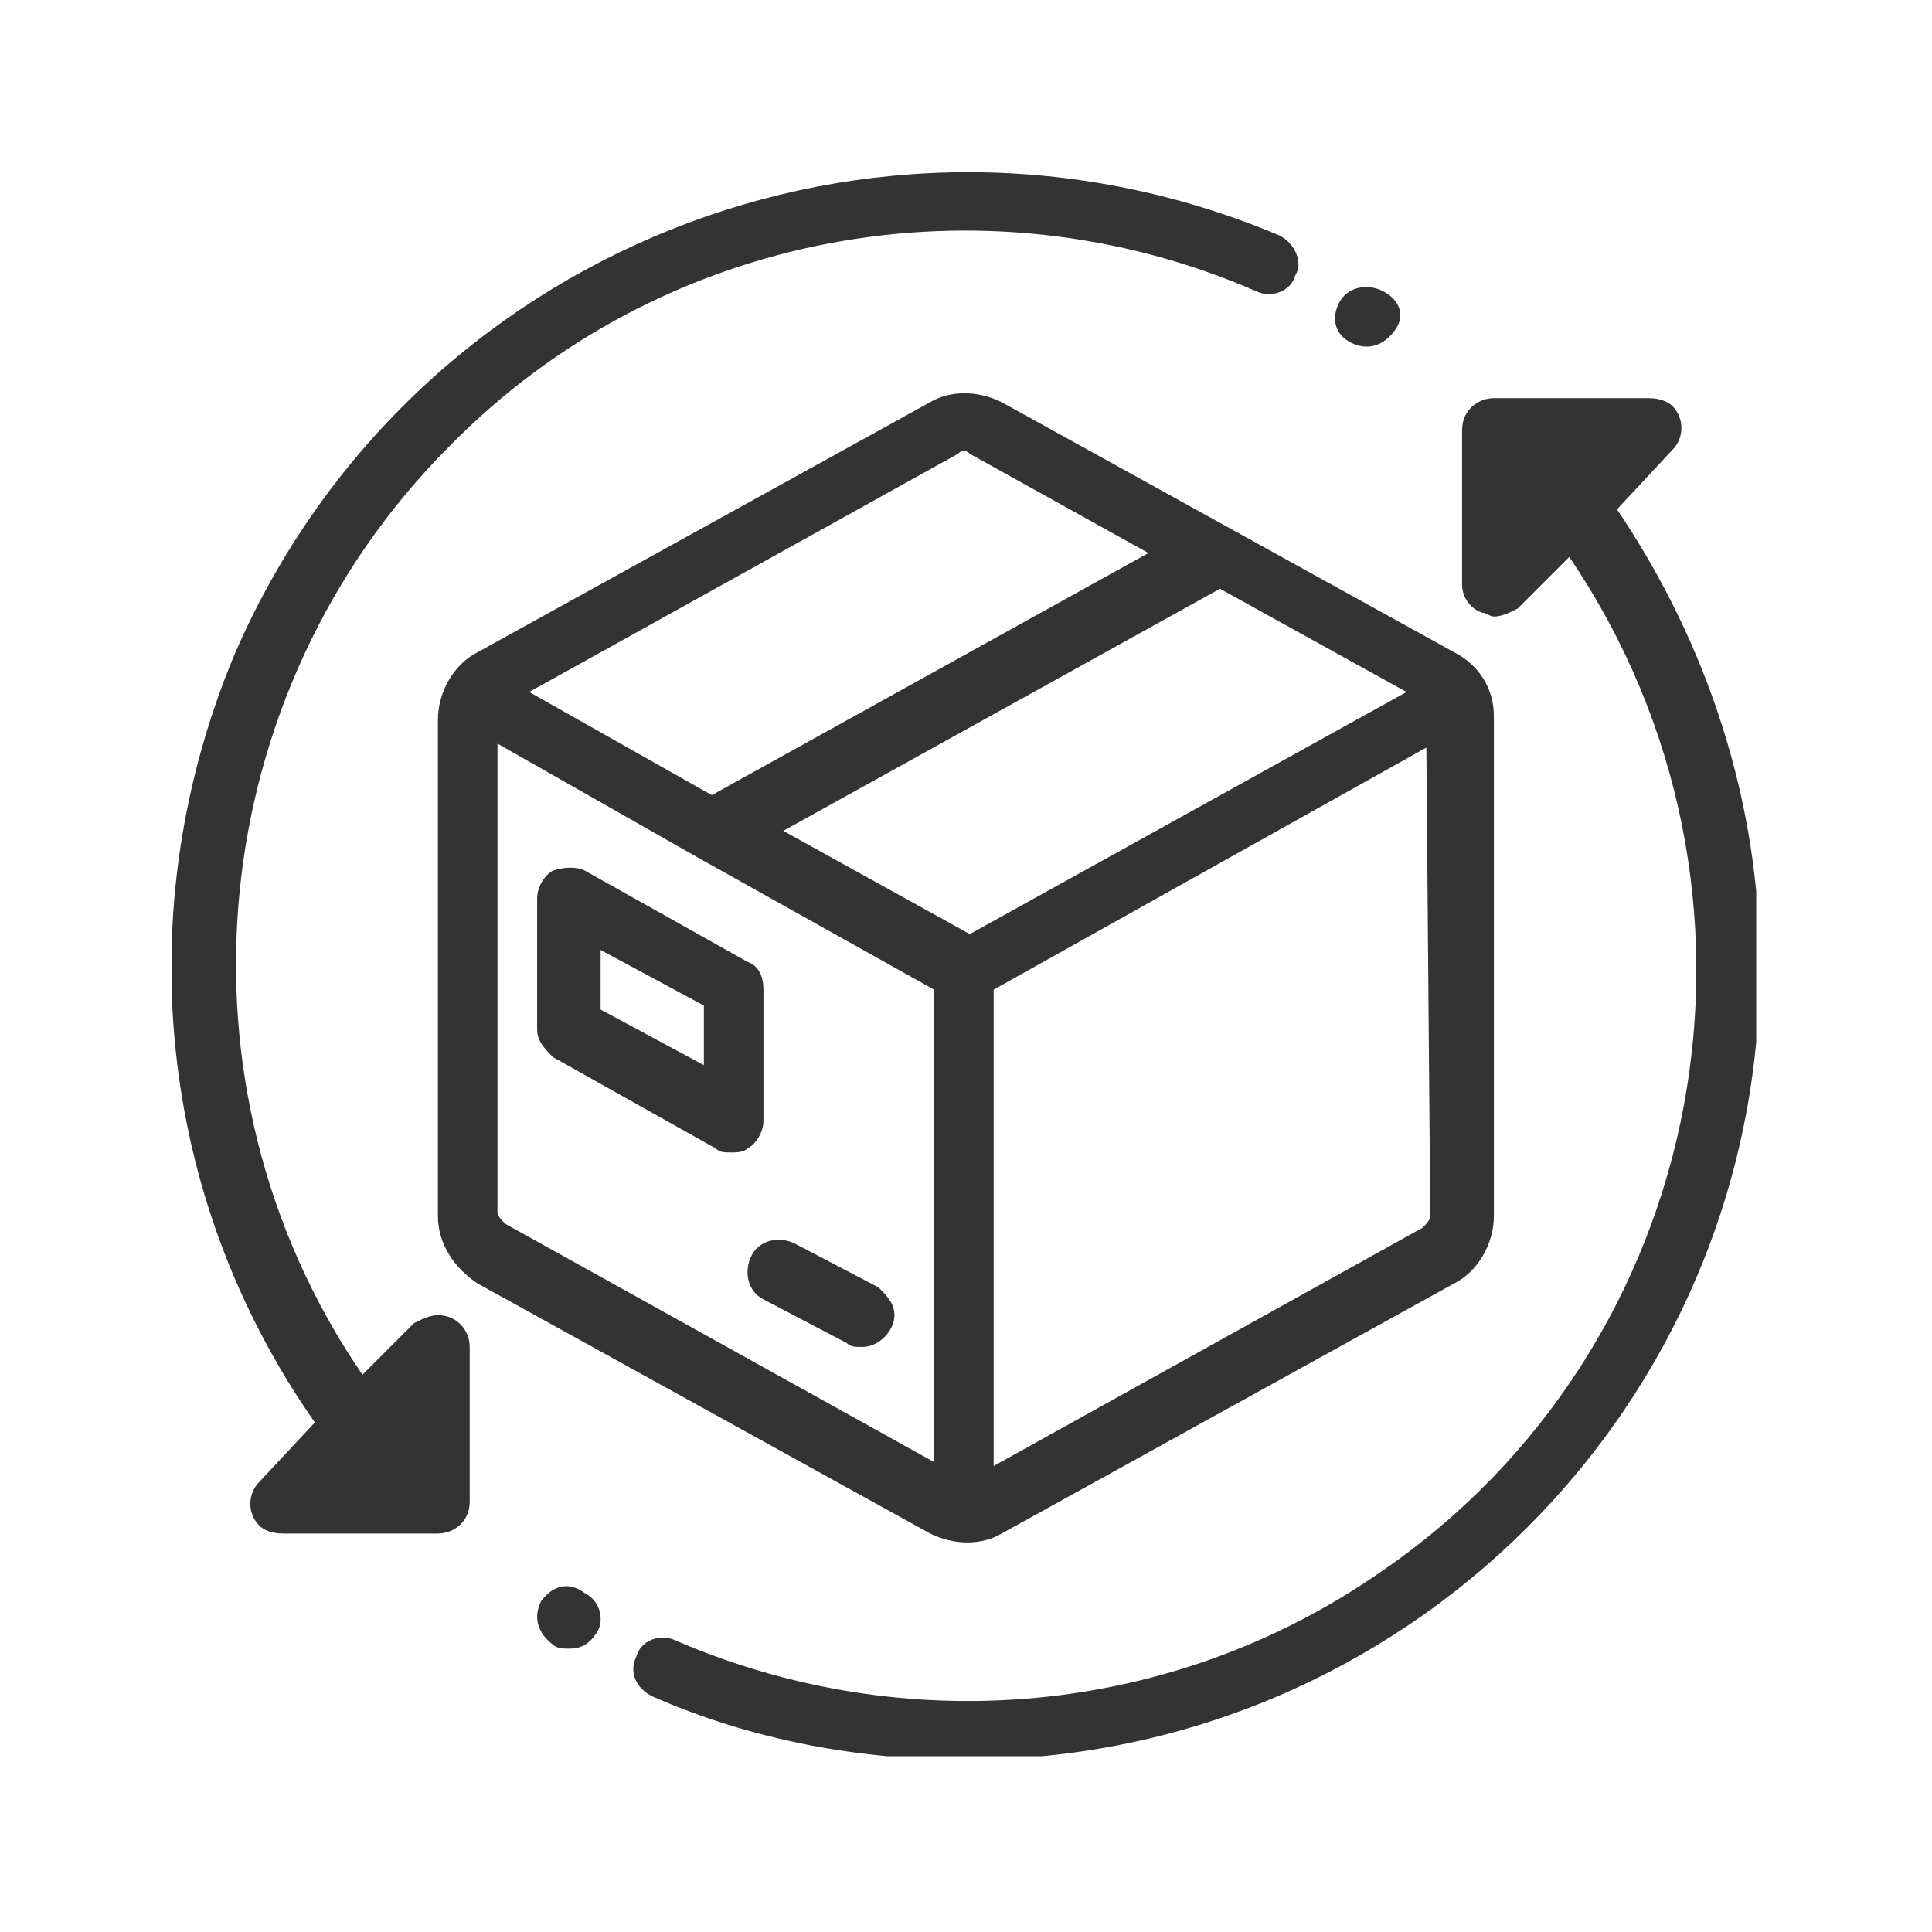 <svg xmlns="http://www.w3.org/2000/svg" xmlns:xlink="http://www.w3.org/1999/xlink" width="100" zoomAndPan="magnify" viewBox="0 0 75 75" height="100" preserveAspectRatio="xMidYMid meet"><defs><clipPath id="dc5acd3230"><path d="M 6.676 6.676 L 68.176 6.676 L 68.176 68.176 L 6.676 68.176 Z M 6.676 6.676 " clip-rule="nonzero"></path></clipPath></defs><g clip-path="url(#dc5acd3230)"><path fill="#333333" d="M 56.449 25.32 L 38.883 15.613 C 37.957 15.152 36.879 15.152 36.109 15.613 L 18.539 25.32 C 17.617 25.785 17 26.863 17 27.941 L 17 47.203 C 17 48.281 17.617 49.207 18.539 49.824 L 36.109 59.531 C 37.031 59.992 38.113 59.992 38.883 59.531 L 56.449 49.824 C 57.375 49.359 57.992 48.281 57.992 47.203 L 57.992 27.785 C 57.992 26.707 57.375 25.785 56.449 25.32 Z M 37.188 17.617 C 37.34 17.461 37.496 17.461 37.648 17.617 L 44.582 21.469 L 27.633 30.867 L 20.543 26.863 Z M 36.262 56.758 L 19.621 47.512 C 19.465 47.359 19.312 47.203 19.312 47.051 L 19.312 28.867 L 27.172 33.336 L 36.262 38.418 Z M 30.406 32.254 L 47.359 22.855 L 54.602 26.863 L 37.648 36.262 Z M 55.523 47.203 C 55.523 47.359 55.371 47.512 55.219 47.664 L 38.574 56.91 L 38.574 38.418 L 55.371 29.02 Z M 29.02 37.34 L 22.703 33.797 C 22.395 33.645 21.93 33.645 21.469 33.797 C 21.16 33.949 20.852 34.414 20.852 34.875 L 20.852 39.961 C 20.852 40.422 21.16 40.73 21.469 41.039 L 27.785 44.582 C 27.941 44.738 28.094 44.738 28.402 44.738 C 28.559 44.738 28.867 44.738 29.02 44.582 C 29.328 44.43 29.637 43.969 29.637 43.504 L 29.637 38.418 C 29.637 37.957 29.48 37.496 29.02 37.34 Z M 27.324 41.348 L 23.316 39.191 L 23.316 36.879 L 27.324 39.035 Z M 34.105 49.977 L 30.867 48.281 C 30.254 47.973 29.48 48.129 29.172 48.746 C 28.867 49.359 29.02 50.133 29.637 50.441 L 32.871 52.137 C 33.027 52.289 33.18 52.289 33.488 52.289 C 34.105 52.289 34.723 51.672 34.723 51.055 C 34.723 50.594 34.414 50.285 34.105 49.977 Z M 62.77 19.773 L 64.926 17.461 C 65.387 17 65.387 16.23 64.926 15.766 C 64.77 15.613 64.465 15.457 64 15.457 L 57.992 15.457 C 57.375 15.457 56.758 15.922 56.758 16.691 L 56.758 22.703 C 56.758 23.164 57.066 23.625 57.527 23.781 C 57.684 23.781 57.836 23.934 57.992 23.934 C 58.301 23.934 58.605 23.781 58.914 23.625 L 60.918 21.621 C 69.703 34.566 66.465 52.289 53.523 61.074 C 45.508 66.621 35.184 67.547 26.246 63.691 C 25.629 63.383 24.859 63.691 24.703 64.309 C 24.398 64.926 24.703 65.543 25.32 65.852 C 29.172 67.547 33.336 68.316 37.496 68.316 C 54.445 68.316 68.316 54.602 68.316 37.496 C 68.316 31.176 66.312 25.012 62.77 19.773 Z M 22.703 61.844 C 22.086 61.383 21.469 61.535 21.008 62.152 C 20.699 62.77 20.852 63.383 21.469 63.848 C 21.621 64 21.93 64 22.086 64 C 22.547 64 22.855 63.848 23.164 63.383 C 23.473 62.922 23.316 62.152 22.703 61.844 Z M 53.676 11.297 C 53.059 10.988 52.289 11.145 51.98 11.762 C 51.672 12.375 51.828 12.992 52.441 13.301 C 53.059 13.609 53.676 13.457 54.137 12.84 C 54.602 12.223 54.293 11.605 53.676 11.297 Z M 49.668 9.141 C 33.949 2.516 15.922 9.758 9.141 25.32 C 4.98 35.184 6.059 46.434 12.223 55.219 L 10.066 57.527 C 9.602 57.992 9.602 58.762 10.066 59.223 C 10.219 59.379 10.527 59.531 10.988 59.531 L 17 59.531 C 17.617 59.531 18.234 59.07 18.234 58.301 L 18.234 52.289 C 18.234 51.672 17.77 51.055 17 51.055 C 16.691 51.055 16.383 51.211 16.074 51.363 L 14.07 53.367 C 6.367 42.117 7.906 26.863 17.461 17.309 C 25.629 8.988 38.113 6.676 48.746 11.297 C 49.359 11.605 50.133 11.297 50.285 10.68 C 50.594 10.219 50.285 9.449 49.668 9.141 Z M 49.668 9.141 " fill-opacity="1" fill-rule="nonzero"></path></g></svg>